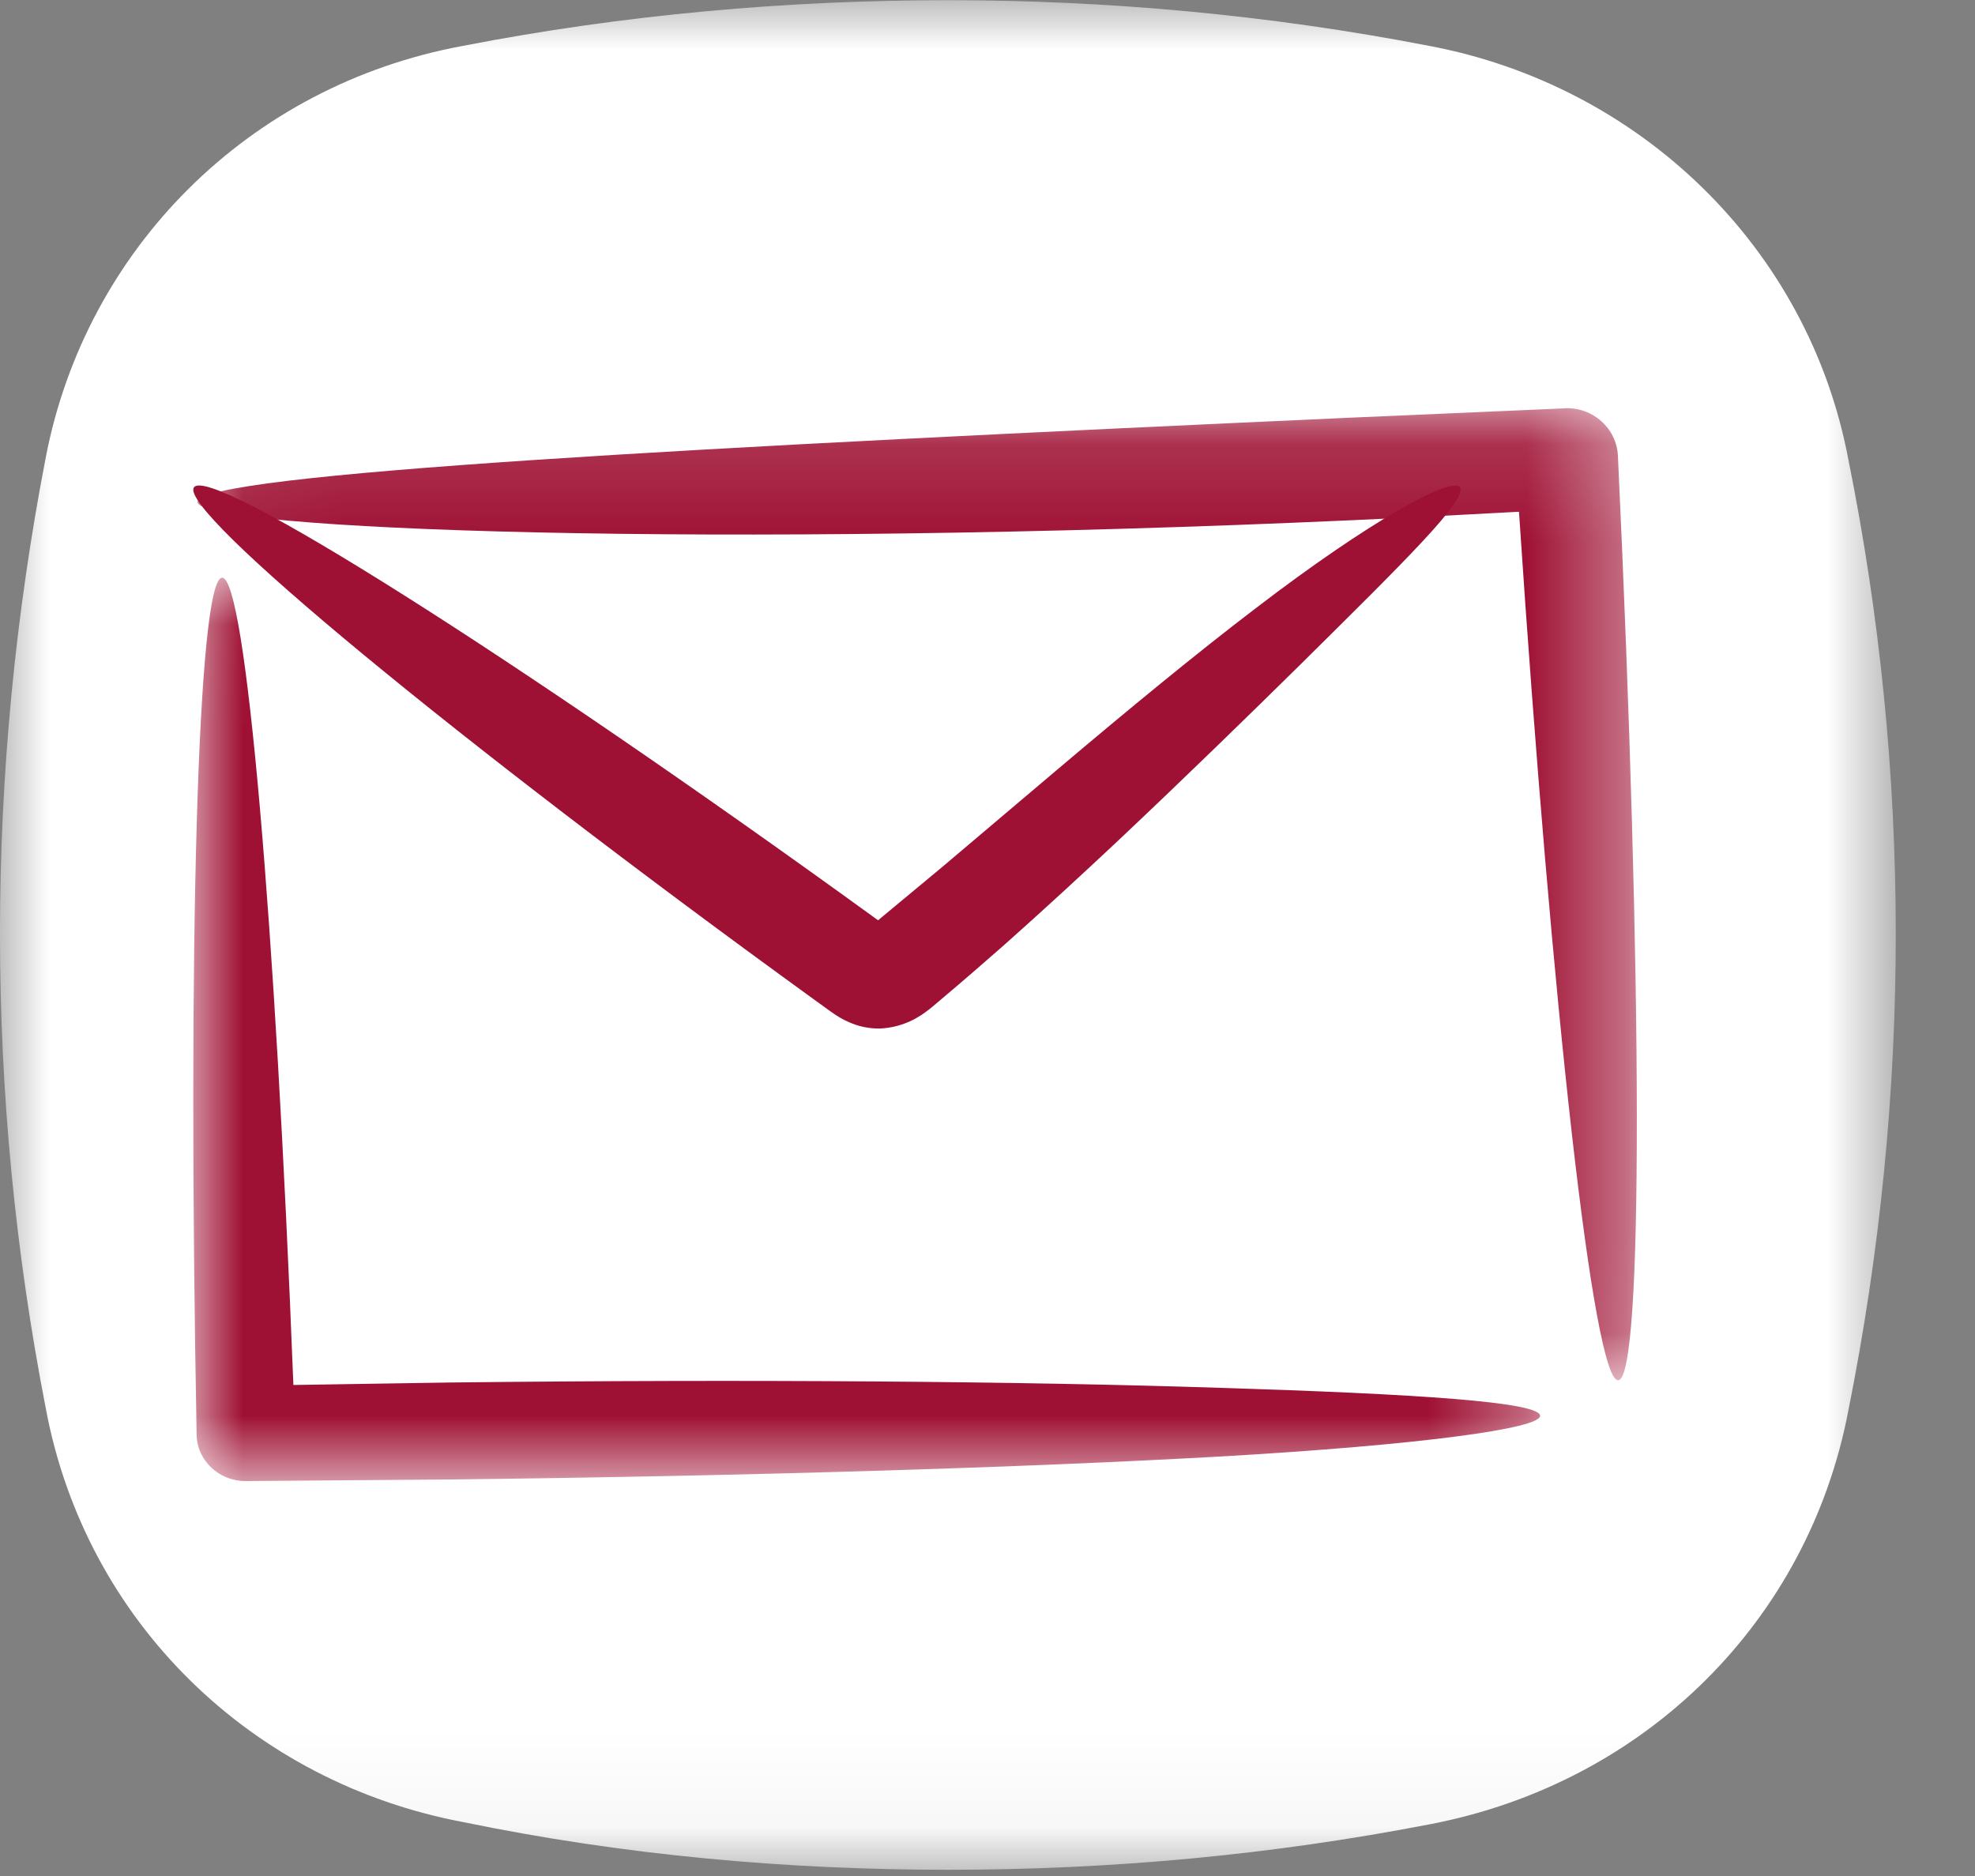 <?xml version="1.0" encoding="UTF-8"?>
<svg width="20px" height="19px" viewBox="0 0 20 19" version="1.1" xmlns="http://www.w3.org/2000/svg" xmlns:xlink="http://www.w3.org/1999/xlink">
    <rect x="0" y="0" width="20" height="19" fill="#808080" stroke="none"/>
    <!-- Generator: Sketch 63.1 (92452) - https://sketch.com -->
    <title>Kontakt</title>
    <desc>Created with Sketch.</desc>
    <defs>
        <polygon id="path-1" points="6.66666667e-05 0.002 19.198 0.002 19.198 18.937 6.66666667e-05 18.937"></polygon>
        <polygon id="path-3" points="0 18.935 19.198 18.935 19.198 0 0 0"></polygon>
        <polygon id="path-5" points="0.043 0.135 14.619 0.135 14.619 9.979 0.043 9.979"></polygon>
        <polygon id="path-7" points="2.05756715e-05 0.018 13.639 0.018 13.639 9.167 2.05756715e-05 9.167"></polygon>
    </defs>
    <g id="KAR//Startseite" stroke="none" stroke-width="1" fill="none" fill-rule="evenodd">
        <g id="Startseite" transform="translate(-1299, -5)">
            <g id="Navi">
                <g id="obere-Zeile">
                    <g id="Kontakt" transform="translate(1299, 5)">
                        <g id="Group-3">
                            <mask id="mask-2" fill="white">
                                <use xlink:href="#path-1"></use>
                            </mask>
                            <g id="Clip-2"></g>
                            <path d="M18.717,4.651 C18.312,2.505 16.604,0.864 14.469,0.464 C12.846,0.149 11.202,0.002 9.602,0.002 C7.958,0.002 6.314,0.149 4.691,0.464 C2.514,0.864 0.87,2.526 0.464,4.63 C-0.155,7.828 -0.155,11.09 0.464,14.266 C0.87,16.433 2.556,18.053 4.691,18.454 C6.314,18.789 7.958,18.937 9.602,18.937 C11.245,18.937 12.867,18.789 14.49,18.474 C16.668,18.053 18.312,16.412 18.717,14.288 C19.358,11.089 19.358,7.828 18.717,4.651" id="Fill-1" fill="#FFFFFF" mask="url(#mask-2)"></path>
                        </g>
                        <mask id="mask-4" fill="white">
                            <use xlink:href="#path-3"></use>
                        </mask>
                        <g id="Clip-5"></g>
                        <g id="Group-9" mask="url(#mask-4)">
                            <g transform="translate(1.491, 4)">
                                <g id="Group-3" stroke-width="1" fill="none" transform="translate(0.466, 0)">
                                    <mask id="mask-6" fill="white">
                                        <use xlink:href="#path-5"></use>
                                    </mask>
                                    <g id="Clip-2"></g>
                                    <path d="M14.427,0.617 C14.414,0.338 14.173,0.122 13.89,0.135 L13.883,0.136 L11.7,0.231 C5.264,0.523 0.041,0.794 0.043,1.084 C0.045,1.367 5.289,1.561 11.748,1.268 C12.319,1.242 12.877,1.213 13.425,1.183 C13.762,6.239 14.181,9.992 14.43,9.979 C14.687,9.965 14.677,5.934 14.427,0.617" id="Fill-1" fill="#9F1134" mask="url(#mask-6)"></path>
                                </g>
                                <g id="Group-6" stroke-width="1" fill="none" transform="translate(0.466, 1.833)">
                                    <mask id="mask-8" fill="white">
                                        <use xlink:href="#path-7"></use>
                                    </mask>
                                    <g id="Clip-5"></g>
                                    <path d="M10.402,8.223 C8.403,8.157 5.642,8.134 2.593,8.169 C2.056,8.178 1.531,8.186 1.014,8.194 C0.831,3.5 0.532,0.012 0.292,0.018 C0.044,0.025 -0.059,3.761 0.034,8.697 C0.038,8.959 0.261,9.169 0.532,9.167 L0.539,9.167 C1.208,9.162 1.899,9.157 2.605,9.151 C5.654,9.116 8.413,9.03 10.41,8.918 C12.411,8.802 13.648,8.636 13.639,8.505 C13.63,8.366 12.397,8.285 10.402,8.223" id="Fill-4" fill="#9F1134" mask="url(#mask-8)"></path>
                                </g>
                                <path d="M13.292,0.936 C13.213,0.822 12.396,1.262 11.219,2.165 C10.63,2.614 9.95,3.173 9.209,3.8 C8.839,4.113 8.451,4.441 8.049,4.782 C7.848,4.949 7.643,5.119 7.435,5.292 L7.401,5.321 L7.341,5.277 C3.71,2.646 0.635,0.702 0.473,0.936 C0.311,1.17 3.123,3.493 6.754,6.124 L6.93,6.251 C6.985,6.291 7.043,6.325 7.105,6.352 C7.203,6.396 7.309,6.418 7.417,6.417 C7.587,6.41 7.751,6.35 7.887,6.246 C7.911,6.228 7.934,6.211 7.954,6.194 L7.994,6.16 L8.073,6.093 C8.285,5.915 8.49,5.735 8.691,5.559 C9.09,5.204 9.467,4.856 9.823,4.522 C10.534,3.852 11.16,3.24 11.683,2.725 C12.726,1.692 13.376,1.055 13.292,0.936" id="Fill-7" fill="#9F1134"></path>
                            </g>
                        </g>
                    </g>
                </g>
            </g>
        </g>
    </g>
</svg>